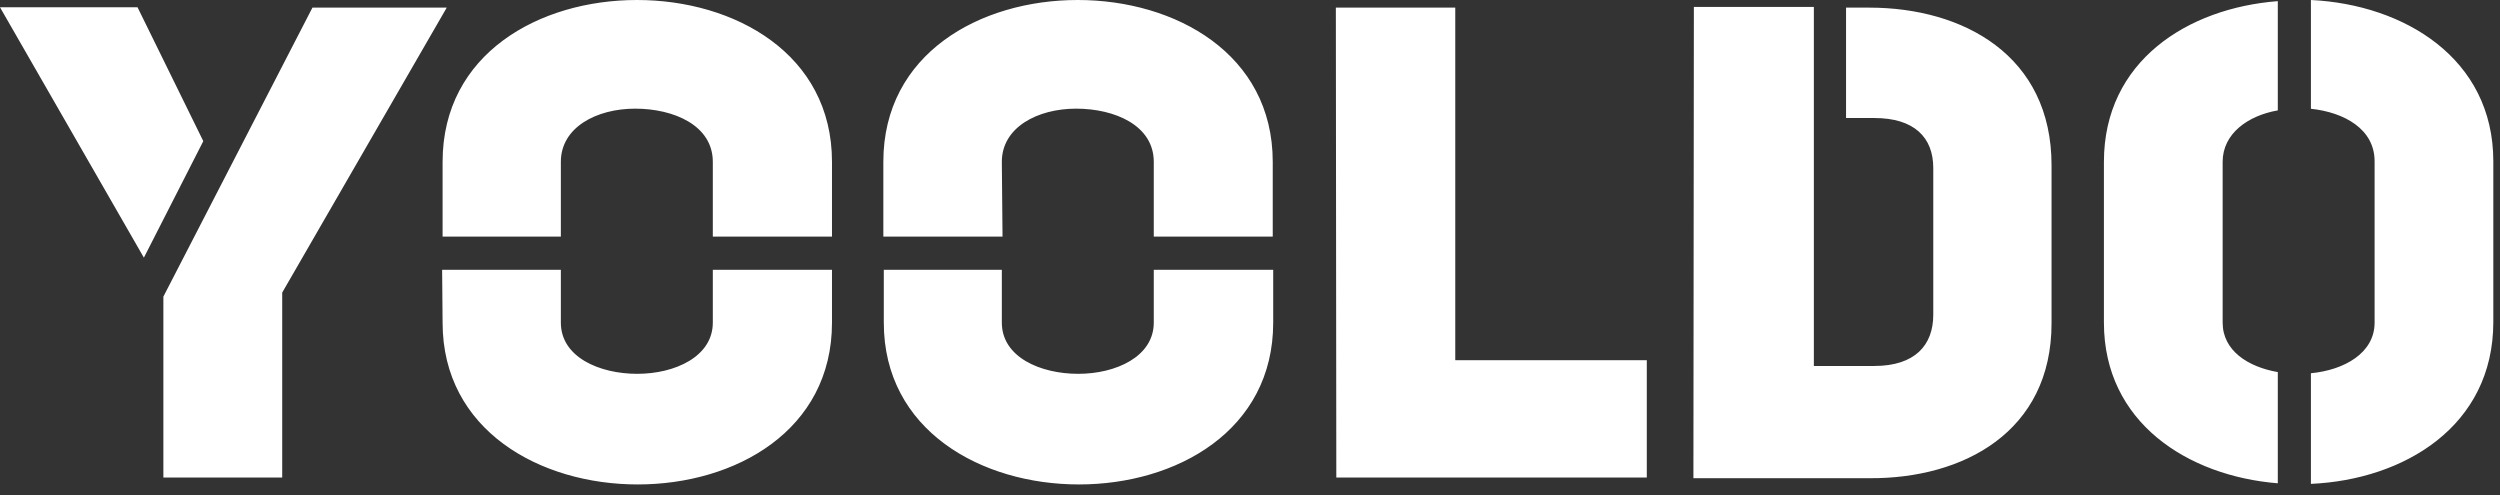 <svg width="217" height="43" viewBox="0 0 217 43" fill="none" xmlns="http://www.w3.org/2000/svg">
<rect x="0" y="0" width="217" height="43" fill="#333333" stroke="none"/>
<path fill-rule="evenodd" clip-rule="evenodd" d="M17.646 12.251L11.938 0.632H0L12.489 22.364L17.646 12.251ZM14.181 25.746V41.448H24.496V25.395L38.777 0.662H27.12L14.181 25.746ZM182.62 14.047C182.62 5.308 189.881 0.702 197.713 0.1V9.582C195.129 10.033 192.926 11.589 192.926 14.047V28.003C192.926 30.441 195.129 31.846 197.713 32.298V41.95C189.901 41.318 182.62 36.672 182.62 28.003V14.047ZM206.115 28.003C206.115 30.642 203.491 32.117 200.587 32.398V42C208.689 41.639 216.42 36.983 216.42 27.953V13.997C216.42 5.057 208.669 0.391 200.587 0V9.441C203.491 9.752 206.115 11.207 206.115 13.997V28.003ZM147.028 0.602H157.443V10.234V31.766H162.691C166.196 31.766 167.808 29.98 167.808 27.321V14.579C167.808 11.92 166.146 10.244 162.691 10.244H160.237V0.662H162.24C170.422 0.662 178.074 4.816 178.074 14.338V28.064C178.074 37.475 170.422 41.568 162.24 41.508H146.988L147.028 0.602ZM38.417 28.003C38.417 37.354 46.879 42.05 55.352 42.05C63.825 42.05 72.217 37.374 72.217 28.003V23.418H61.872V28.003C61.872 30.953 58.587 32.448 55.312 32.448C52.037 32.448 48.682 31.003 48.682 28.003V23.418H38.377L38.417 28.003ZM38.417 20.538V14.047C38.417 4.645 46.829 0 55.292 0C63.754 0 72.217 4.666 72.217 14.047V20.538H61.872V14.047C61.872 10.876 58.477 9.431 55.132 9.431C51.787 9.431 48.682 11.047 48.682 14.047V20.538H38.417ZM76.714 23.418V28.003C76.714 37.354 85.176 42.05 93.649 42.05C102.121 42.05 110.514 37.374 110.514 28.003V23.418H100.148V28.003C100.148 30.953 96.864 32.448 93.589 32.448C90.314 32.448 86.959 31.003 86.959 28.003V23.418H76.714ZM87.019 20.538H76.674V14.047C76.674 4.645 85.086 0 93.549 0C102.011 0 110.474 4.666 110.474 14.047V20.538H100.148V14.047C100.148 10.876 96.753 9.431 93.408 9.431C90.063 9.431 86.959 11.047 86.959 14.047L87.019 20.538ZM115.992 41.448H142.942V31.264H126.317V0.662H115.952L115.992 41.448Z" fill="white"/>
</svg>
